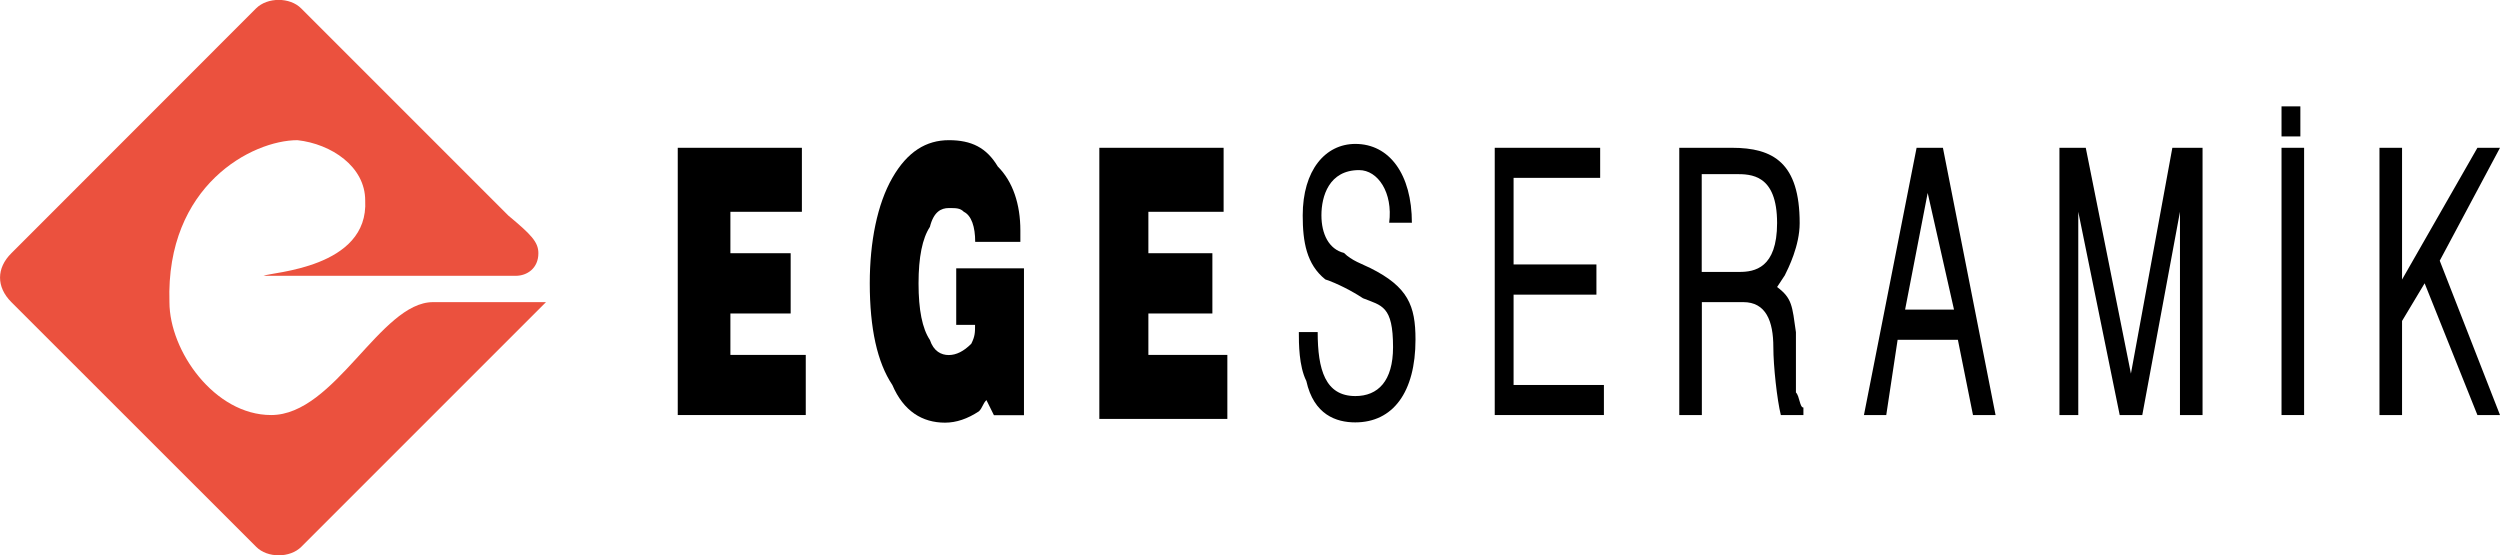 <?xml version="1.0" encoding="UTF-8"?>
<svg xmlns="http://www.w3.org/2000/svg" id="Layer_2" data-name="Layer 2" viewBox="0 0 187.09 41.56">
  <defs>
    <style>
      .cls-1 {
        fill: #eb513e;
      }

      .cls-1, .cls-2 {
        fill-rule: evenodd;
      }
    </style>
  </defs>
  <g id="Layer_1-2" data-name="Layer 1">
    <g>
      <polygon class="cls-2" points="60.01 15.85 54.66 15.85 54.66 18.95 59.17 18.95 59.17 23.46 54.66 23.46 54.66 26.56 60.3 26.56 60.3 31.06 50.72 31.06 50.72 11.06 60.01 11.06 60.01 15.85 60.01 15.85"></polygon>
      <polygon class="cls-2" points="91.57 15.85 85.94 15.85 85.94 18.95 90.73 18.95 90.73 23.46 85.94 23.46 85.94 26.56 91.85 26.56 91.85 31.35 82.27 31.35 82.27 11.06 91.57 11.06 91.57 15.85 91.57 15.85"></polygon>
      <path class="cls-2" d="m73.26,30.78c-.85.56-1.69.85-2.54.85-1.69,0-3.1-.85-3.94-2.82-1.13-1.69-1.69-4.23-1.69-7.61,0-3.1.56-5.92,1.69-7.89,1.13-1.97,2.54-2.82,4.23-2.82s2.82.56,3.66,1.97c1.13,1.13,1.69,2.82,1.69,4.79v.85h-3.38c0-1.13-.28-1.97-.85-2.25-.28-.28-.56-.28-1.13-.28s-1.13.28-1.41,1.41c-.56.85-.85,2.25-.85,4.23s.28,3.38.85,4.23c.28.85.85,1.13,1.41,1.13s1.13-.28,1.69-.85c.28-.56.28-.85.28-1.41h-1.41v-4.23h5.07v10.99h-2.25l-.56-1.13c-.28.28-.28.56-.56.84h0Z"></path>
      <path class="cls-2" d="m127.35,13.03h2.54c1.13,0,3.1,0,3.1,3.66,0,3.38-1.69,3.66-2.82,3.66h-2.82v-7.33h0Zm6.2,7.61c.28-.56,1.13-2.25,1.13-3.94,0-4.51-1.97-5.64-5.07-5.64h-3.94v20h1.69v-8.45h3.1c1.69,0,2.25,1.41,2.25,3.38,0,1.41.28,3.94.56,5.07h1.69v-.56c-.28,0-.28-.85-.56-1.13v-4.51c-.28-1.97-.28-2.54-1.41-3.38l.56-.85h0Z"></path>
      <path class="cls-2" d="m139.47,31.06h1.69l.85-5.63h4.51l1.13,5.63h1.69l-3.94-20h-1.97l-3.94,20h0Zm6.76-7.89h-3.66l1.69-8.73,1.97,8.73h0Z"></path>
      <polygon class="cls-2" points="159.47 27.96 156.09 11.06 154.12 11.06 154.12 31.06 155.53 31.06 155.53 15.85 158.63 31.06 160.32 31.06 163.14 15.85 163.14 31.06 164.83 31.06 164.83 11.06 162.57 11.06 159.47 27.96 159.47 27.96"></polygon>
      <path class="cls-2" d="m170.74,10.21h1.41v-2.25h-1.41v2.25h0Zm0,20.85h1.69V11.06h-1.69v20h0Z"></path>
      <polygon class="cls-2" points="179.76 31.06 179.76 24.02 181.45 21.2 185.4 31.06 187.09 31.06 182.58 19.51 187.09 11.06 185.4 11.06 179.76 20.92 179.76 11.06 178.07 11.06 178.07 31.06 179.76 31.06 179.76 31.06"></polygon>
      <path class="cls-2" d="m105.66,16.69c0-3.66-1.69-5.92-4.23-5.92-2.25,0-3.94,1.97-3.94,5.35,0,1.97.28,3.66,1.69,4.79.85.28,1.97.85,2.82,1.41,1.41.56,2.25.56,2.25,3.66,0,2.54-1.13,3.66-2.82,3.66-2.25,0-2.82-1.97-2.82-4.79h-1.41c0,.85,0,2.54.56,3.66.56,2.54,2.25,3.1,3.66,3.1,2.82,0,4.51-2.25,4.51-6.2,0-2.54-.56-3.94-3.38-5.35-.56-.28-1.41-.56-1.97-1.13-1.13-.28-1.69-1.41-1.69-2.82s.56-3.38,2.82-3.38c1.41,0,2.54,1.69,2.25,3.94h1.69Z"></path>
      <polygon class="cls-2" points="120.03 31.06 120.03 28.81 113.27 28.81 113.27 22.05 119.47 22.05 119.47 19.79 113.27 19.79 113.27 13.31 119.75 13.31 119.75 11.06 111.86 11.06 111.86 31.06 120.03 31.06 120.03 31.06"></polygon>
      <path class="cls-1" d="m38.04,16.13c1.69,1.41,2.25,1.97,2.25,2.82,0,1.13-.85,1.69-1.69,1.69h-18.88c.56-.28,7.89-.56,7.61-5.64,0-2.54-2.54-4.23-5.07-4.51-3.38,0-9.86,3.38-9.58,12.12,0,3.66,3.38,8.45,7.61,8.45,4.79,0,8.17-8.45,12.12-8.45h8.45l-18.31,18.31c-.85.85-2.54.85-3.38,0L.85,22.61c-1.13-1.13-1.13-2.54,0-3.66L19.16.63c.85-.85,2.54-.85,3.38,0l15.5,15.5h0Z"></path>
    </g>
  </g>
</svg>
